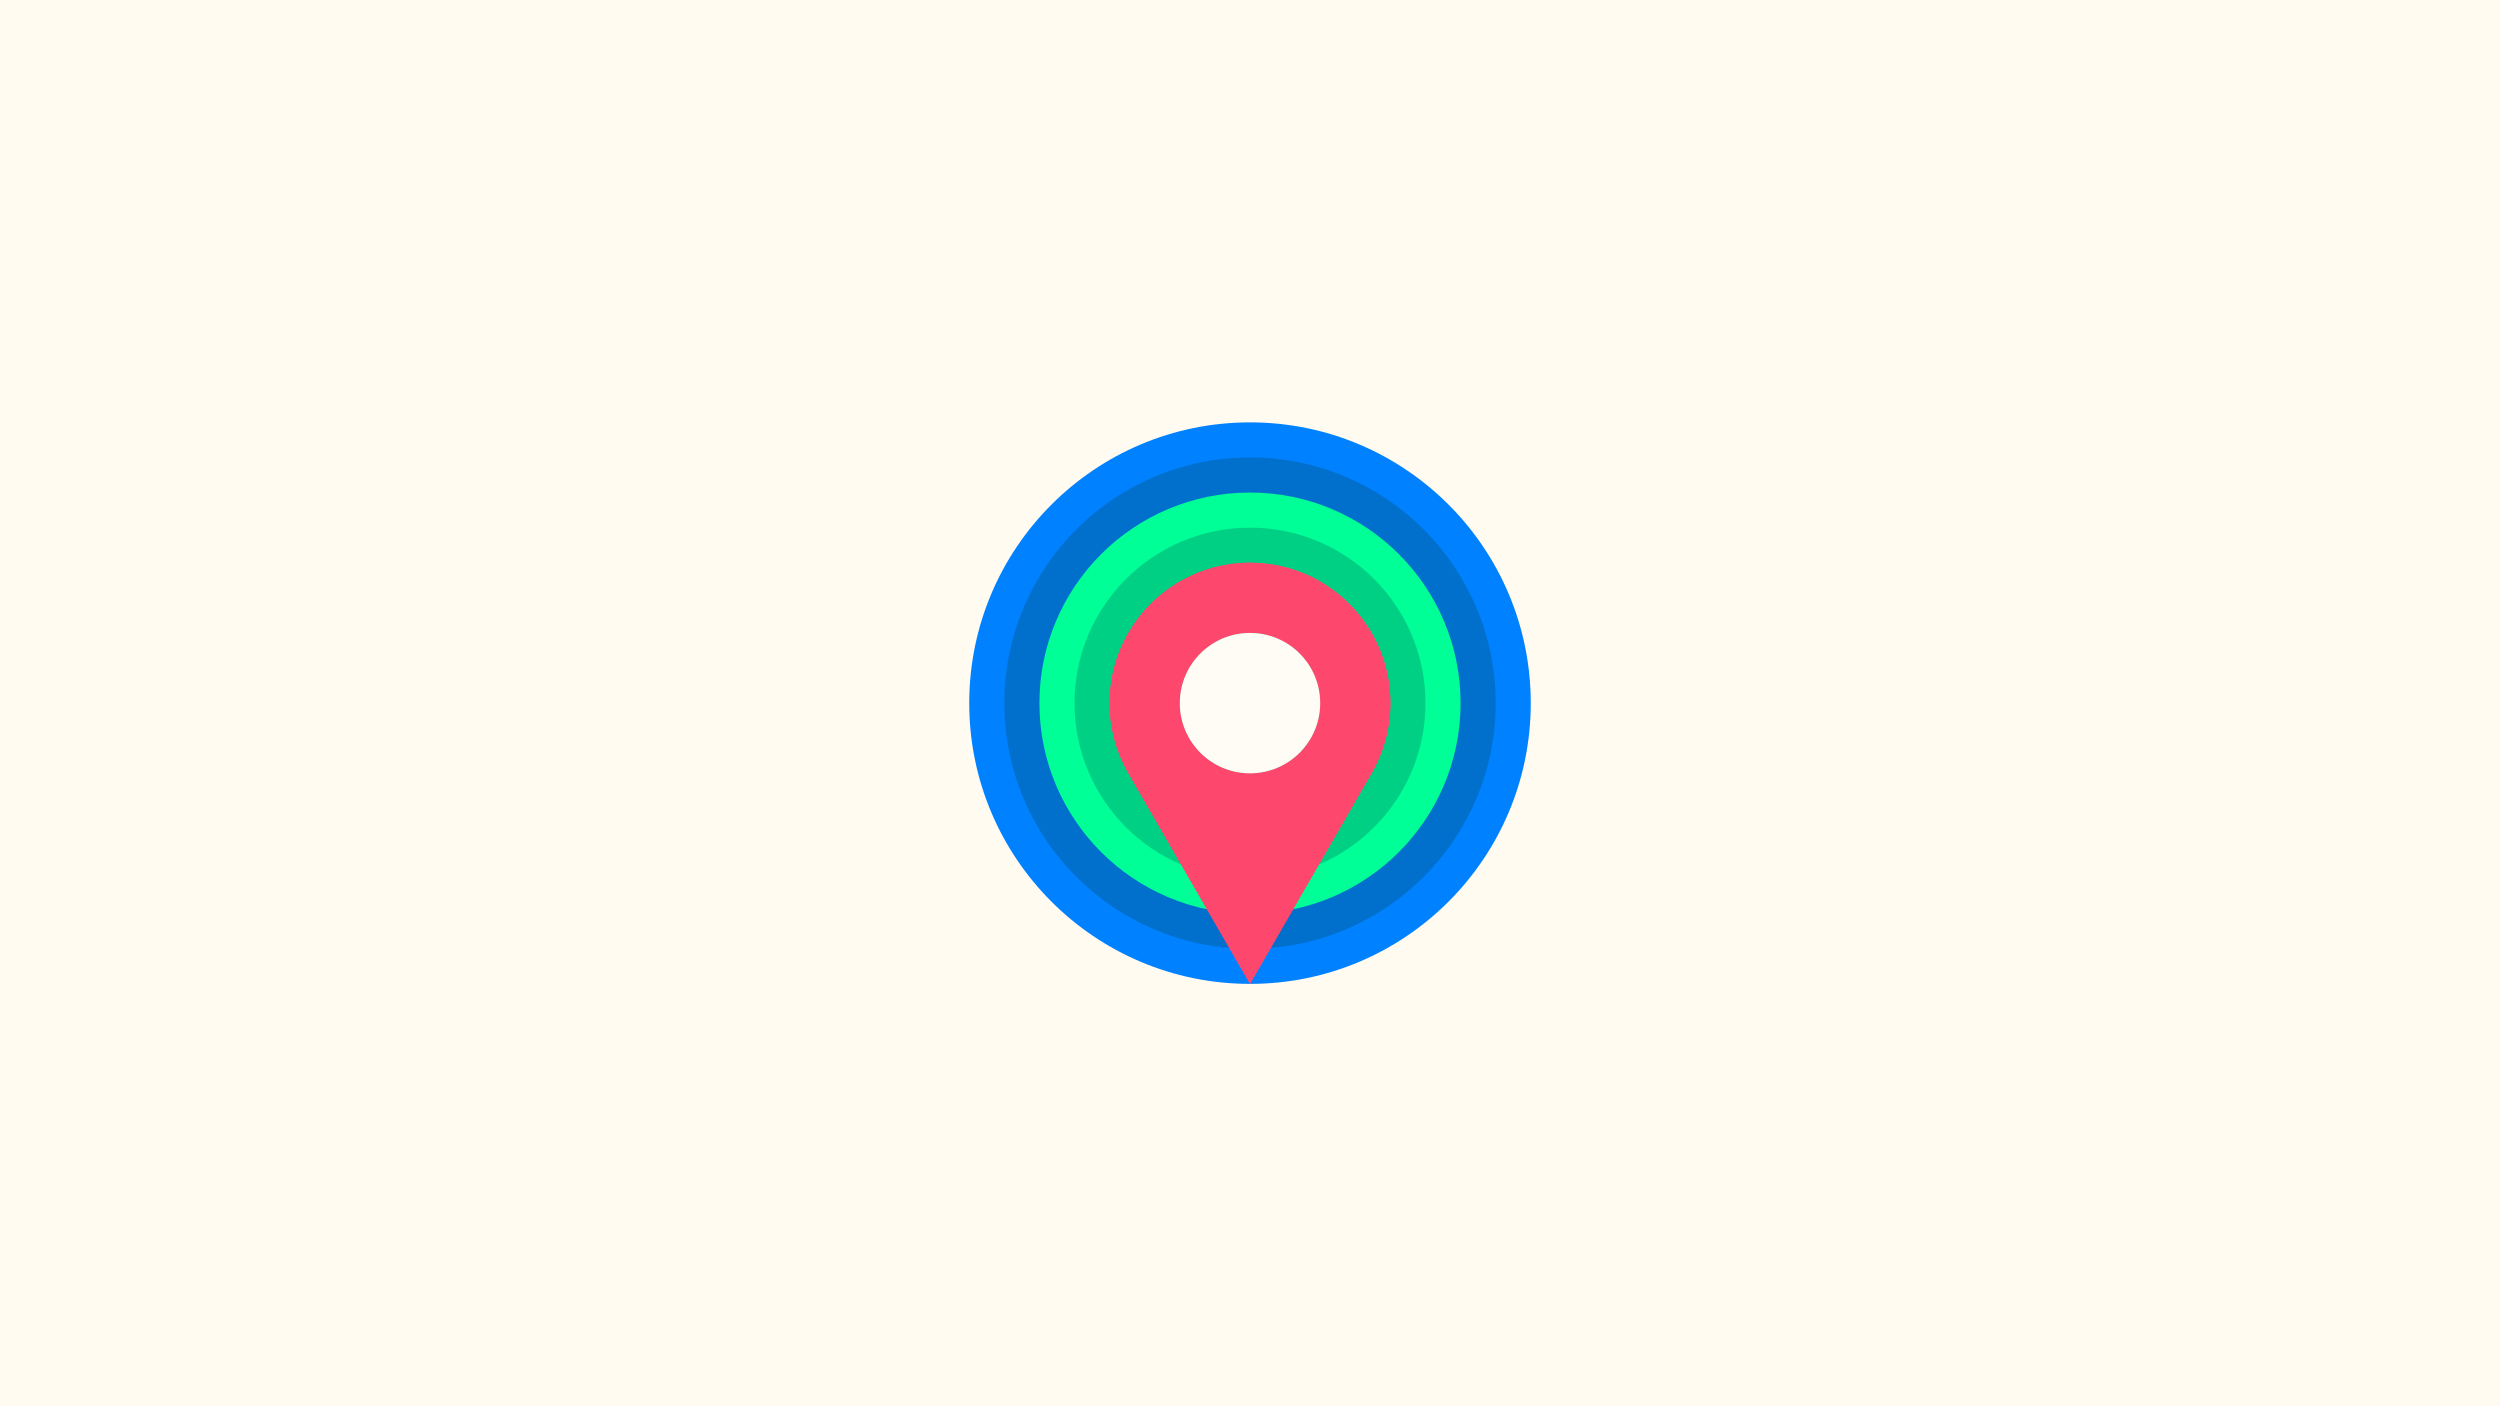 <svg xmlns="http://www.w3.org/2000/svg" id="Layer_2" data-name="Layer 2" viewBox="0 0 1920 1080"><defs><style>.cls-2{stroke-width:0;fill:#fe476d}</style></defs><g id="Layer_1-2" data-name="Layer 1"><path fill="#fffbf0" stroke-width="0" d="M0 0h1920v1080H0z"/><circle cx="960" cy="540" r="215.62" fill="#0081ff" stroke-width="0"/><circle cx="960" cy="540" r="188.67" fill="#0070cc" stroke-width="0"/><circle cx="960" cy="540" r="161.72" fill="#00ff97" stroke-width="0"/><circle cx="960" cy="540" r="134.77" fill="#00d084" stroke-width="0"/><path d="M960.02 432.19c-59.54 0-107.83 48.25-107.83 107.8 0 19.24 5.04 37.27 13.87 52.9l.88 1.52.88 1.49 59.12 102.4v.03l33.08 57.24 33.05-57.24 13.72-23.73 45.4-78.69.88-1.49.88-1.52c8.83-15.63 13.87-33.66 13.87-52.9 0-59.54-48.29-107.8-107.8-107.8zm0 53.9c29.77 0 53.9 24.13 53.9 53.9s-24.13 53.9-53.9 53.9-53.9-24.13-53.9-53.9 24.13-53.9 53.9-53.9z" class="cls-2"/><path d="M960.02 432.19c-59.54 0-107.83 48.25-107.83 107.8 0 19.24 5.04 37.27 13.87 52.9l.88 1.52.88 1.49 59.12 102.39v.03l33.08 57.24 33.05-57.24 13.72-23.73 45.4-78.69.88-1.49.88-1.52c8.83-15.63 13.87-33.66 13.87-52.9 0-59.54-48.28-107.8-107.8-107.8zm0 53.9c29.77 0 53.9 24.13 53.9 53.9s-24.13 53.9-53.9 53.9-53.9-24.13-53.9-53.9 24.13-53.9 53.9-53.9z" class="cls-2"/><circle cx="960" cy="540" r="53.91" fill="#fffcf5" stroke-width="0"/></g></svg>